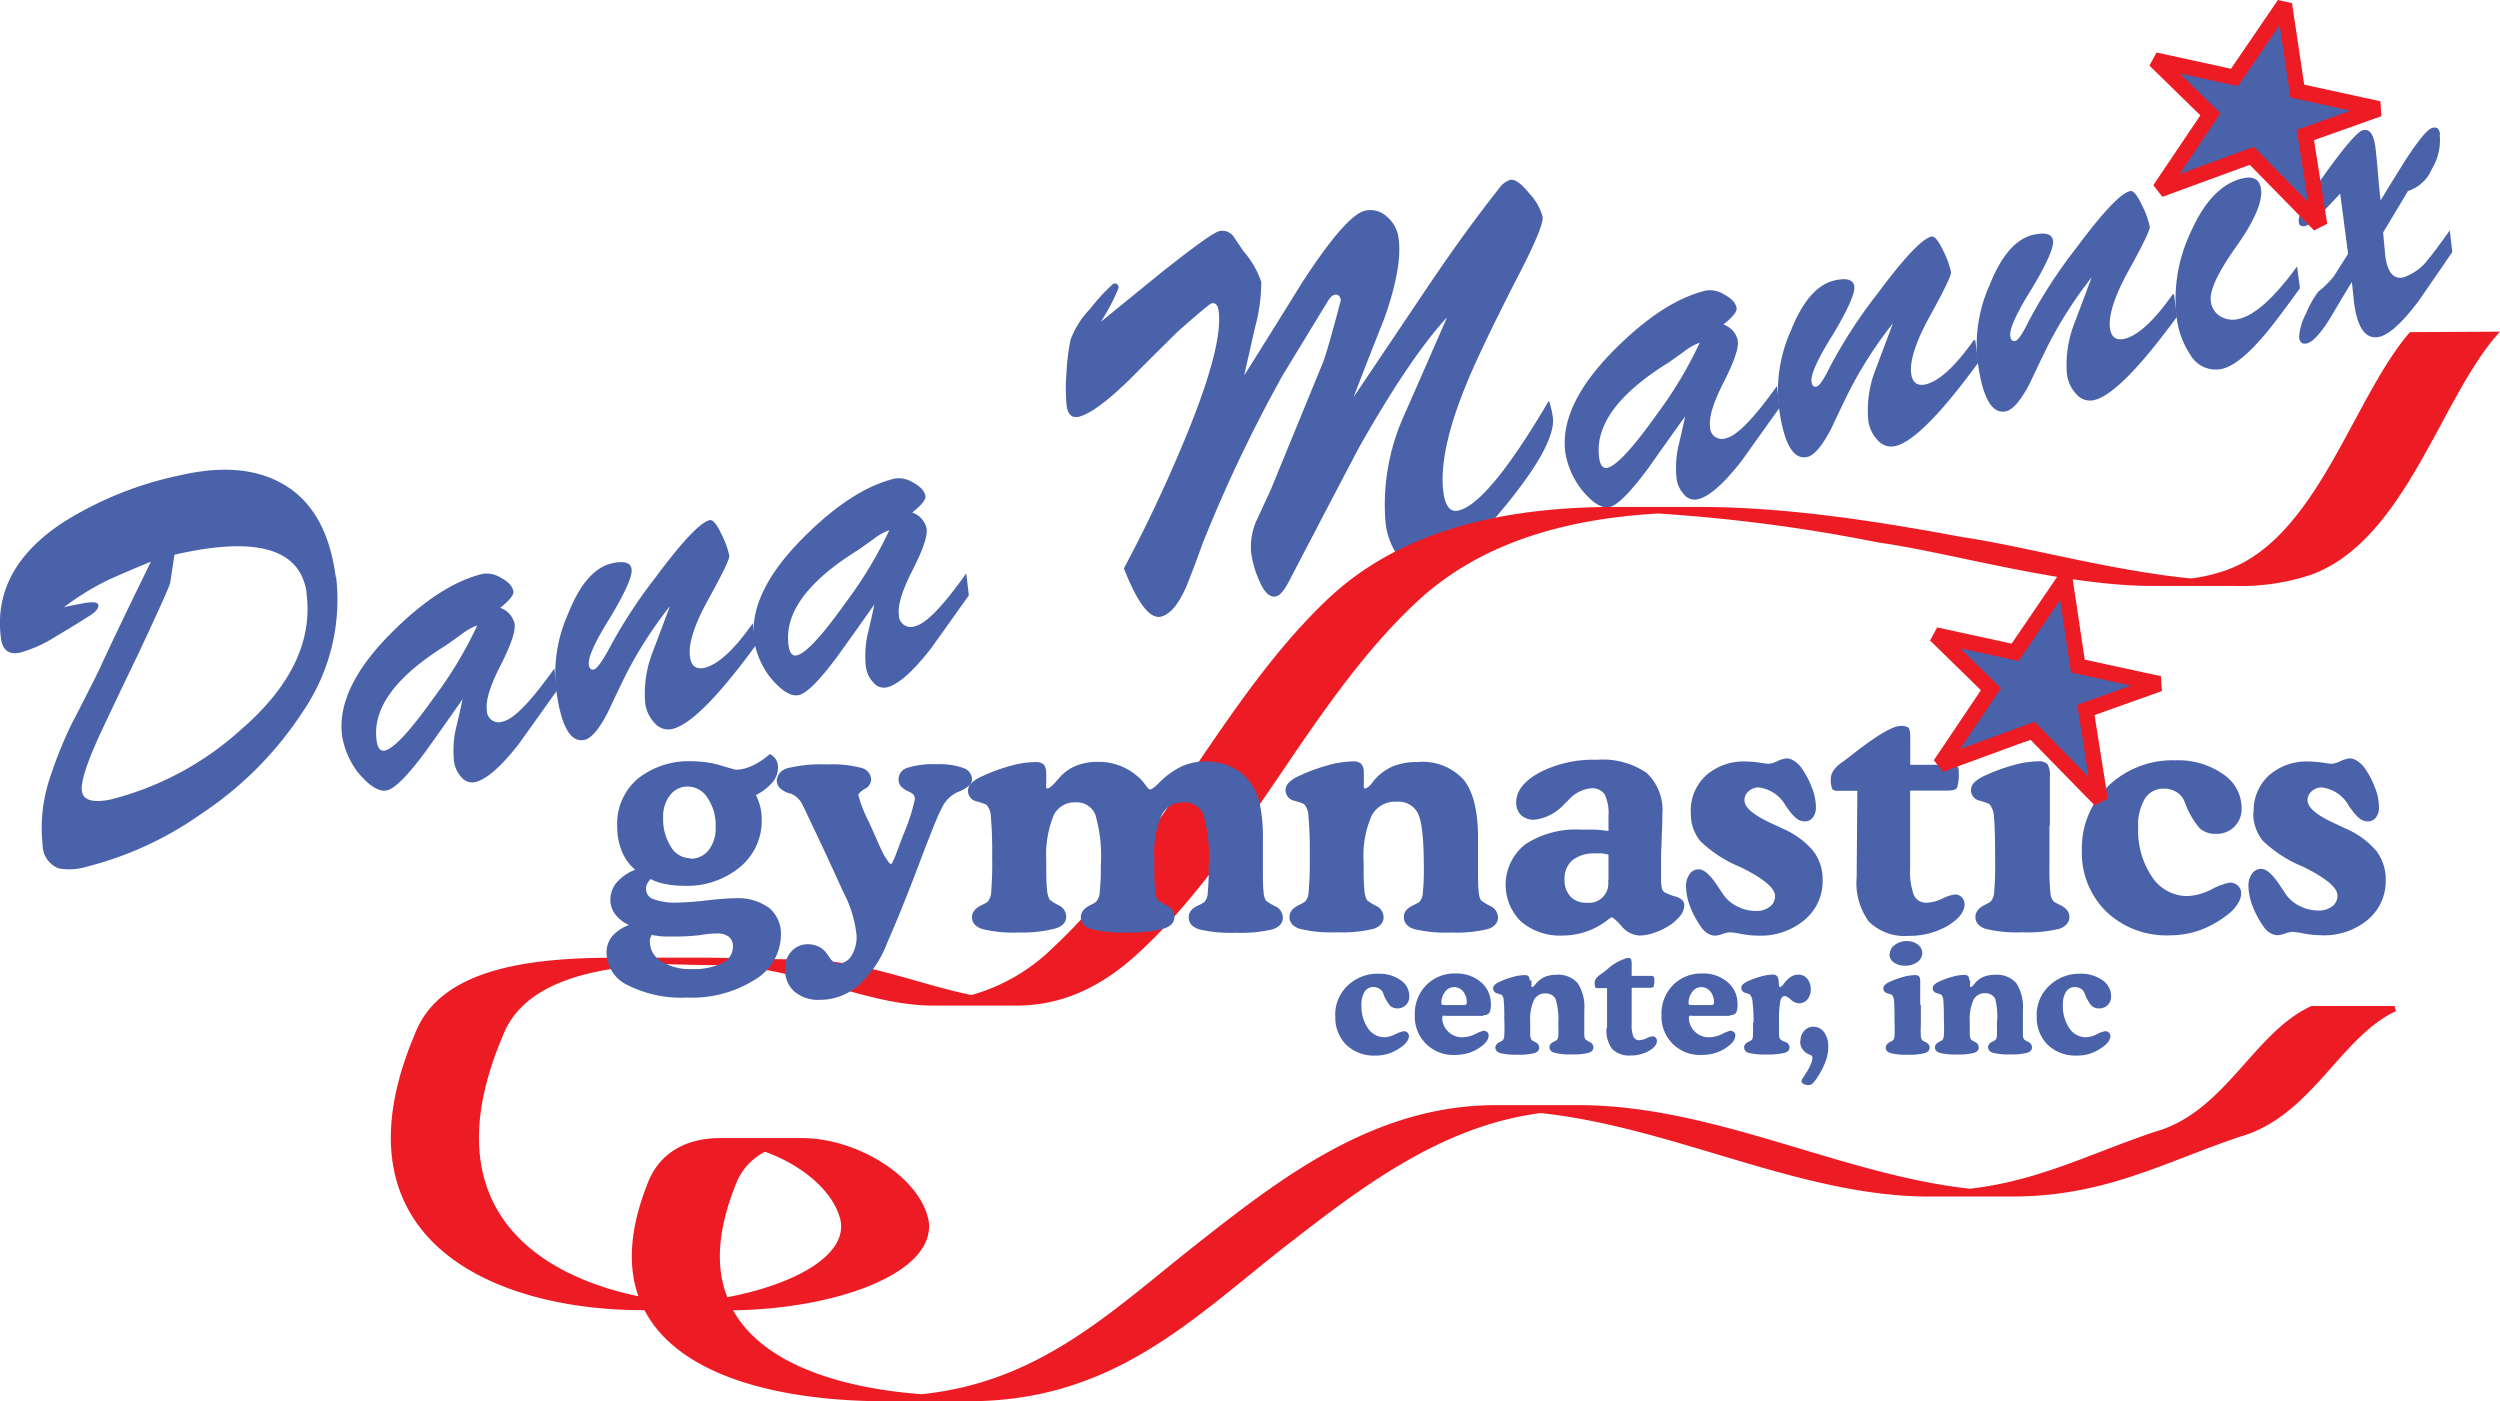<svg id="Layer_1" data-name="Layer 1" xmlns="http://www.w3.org/2000/svg" viewBox="0 0 230.56 129.25"><defs><style>.cls-1,.cls-2{fill:#4a62a9;}.cls-1,.cls-2,.cls-3{fill-rule:evenodd;}.cls-2,.cls-3{stroke:#ed1c24;stroke-miterlimit:2.61;}.cls-2{stroke-width:1.43px;}.cls-3{fill:#ed1c24;stroke-width:0.5px;}</style></defs><title>Artboard 1</title><path class="cls-1" d="M31,53.2a18.3,18.3,0,0,1-3.1,12.47,32.66,32.66,0,0,1-9.36,9.4A31.84,31.84,0,0,1,8,79.93a5.53,5.53,0,0,1-2.57.16,2.31,2.31,0,0,1-1.5-2.18,14.43,14.43,0,0,1,.51-5.65A38.84,38.84,0,0,1,6.59,66.8q1.29-2.48,2.54-5,1.54-3.37,4.79-10Q11,53,9.79,53.58A24.21,24.21,0,0,0,5.9,56q.86-.2,1.73-.35,1.38-.27,1.44.15t-.73.94q-1.57,1-3.18,1.95a12.24,12.24,0,0,1-3.28,1.49Q.31,60.53.09,58.88q-.83-6.32,5.6-10.62a32.65,32.65,0,0,1,10.94-4.43q5.57-1.29,9.23.68,4.26,2.27,5.1,8.68Zm-2.71,1.55q-.81-6.22-12.2-3.59l-.39,2.57q-.1.51-2.94,6.56Q11,63.93,9.28,67.59q-1.89,4.08-1.73,5.35t2.57.81a28.06,28.06,0,0,0,12-6.37q7-6,6.15-12.64Z"/><path class="cls-1" d="M51.13,61.69l.23,2-3.48,4.88q-2.49,3.2-4.06,3.56a1.26,1.26,0,0,1-1.27-.46,2.64,2.64,0,0,1-.68-1.47,9.48,9.48,0,0,1,.15-2.9q.34-1.39.64-2.82Q41,66.86,39.3,69.24q-2.51,3.4-3.61,3.65T33,71.22a7.6,7.6,0,0,1-1.45-3.35q-.57-4.38,4.54-9.5,4.54-4.55,8.5-5.46a2.51,2.51,0,0,1,1.65.4q1,.54,1.11,1.25.06.47-1.22,1.5a2,2,0,0,1,1.33,1.49q.14,1-1.3,3.82t-1.26,4.1a1.09,1.09,0,0,0,1.51,1.06q1.49-.34,4.67-4.82Zm-7.15-4a5.16,5.16,0,0,0-1.43.82l-1.41,1q-7,4.34-6.41,8.77.14,1.08.77.94,1.26-.29,4.6-5A37.31,37.31,0,0,0,44,57.72Z"/><path class="cls-1" d="M69.42,57.46l.27,2.07Q64.47,66.67,62,67.23a1.64,1.64,0,0,1-1.63-.55,3.25,3.25,0,0,1-.87-1.89,10.43,10.43,0,0,1,.66-4.57q.81-2.13,1.62-4.31a38.08,38.08,0,0,0-4.1,6.39q-.83,1.7-1.62,3.39Q54.87,68,53.92,68.23q-2,.45-2.65-4.82a13.47,13.47,0,0,1,1.13-6.82q1.61-4.06,4-4.63,1.73-.4,1.85.54t-1.95,4.41q-2.09,3.32-2,4.36.07.57.47.47T56.08,60a45.9,45.9,0,0,1,4.37-6.74q3.71-5,5-5.29.43-.1,1.08,1.28a8,8,0,0,1,.73,2q.06.42-1.92,4T63.64,60.6c.11.82.54,1.14,1.29,1q1.91-.44,4.48-4.1Z"/><path class="cls-1" d="M89.12,52.91l.23,2-3.48,4.88Q83.37,63,81.8,63.39a1.26,1.26,0,0,1-1.27-.46,2.64,2.64,0,0,1-.68-1.47,9.48,9.48,0,0,1,.15-2.9q.34-1.39.64-2.82Q79,58.07,77.29,60.45q-2.51,3.4-3.61,3.65T71,62.43a7.6,7.6,0,0,1-1.45-3.35q-.57-4.38,4.54-9.5,4.54-4.55,8.5-5.46a2.51,2.51,0,0,1,1.65.4q1,.54,1.11,1.25.06.47-1.22,1.5a2,2,0,0,1,1.33,1.49q.14,1-1.3,3.82t-1.26,4.1a1.09,1.09,0,0,0,1.51,1.06q1.49-.34,4.67-4.82Zm-7.15-4a5.16,5.16,0,0,0-1.43.82l-1.41,1q-7,4.34-6.41,8.77.14,1.08.77.94,1.26-.29,4.6-5A37.31,37.31,0,0,0,82,48.93Z"/><path class="cls-1" d="M142.27,20q.12.9-2.47,5.86-3.41,6.66-4.69,9.87-2.44,6.05-2,9.63.26,2,1.4,1.72,2.75-.64,8.34-10.13a9.49,9.49,0,0,1,.36,1.52q.31,2.4-4.23,8t-7.1,6.18a2.65,2.65,0,0,1-2.77-1.11,6.68,6.68,0,0,1-1.33-3.33,20,20,0,0,1,1.67-9.81q2-4.54,4-9.13-3.33,3.59-8,11.79-.75,1.39-6.6,12.6-.65,1.22-1.16,1.34-.86.2-1.57-1.48a9.27,9.27,0,0,1-.74-2.6,6,6,0,0,1,.54-3l1.26-2.72,4.84-11.8q.37-.91,1.64-5.72-.12-.6-.59-.49-.31.07-.64.63l-4.13,6.78a133.37,133.37,0,0,0-7.42,15.6q-.71,2-1.47,3.89-1.09,2.49-2.35,2.78-1.53.35-3.41-4.45,3.05-5.71,5.54-11.72,3.63-8.71,3.2-12-.11-.85-.66-.72-.16,0-3.06,2.55-2.26,2.22-4.51,4.49-3.08,3-4.65,3.41-1,.23-1.15-1.09a17.37,17.37,0,0,1,0-3,18.58,18.58,0,0,1,.37-3,8.11,8.11,0,0,1,1.79-2.84,17.93,17.93,0,0,1,2.16-2.34q.43-.1.49.37a18.58,18.58,0,0,1-1.65,3.15l5.59-4.55q4.58-3.63,5.32-3.81a1.28,1.28,0,0,1,1.32.47l.9,1.34A8.52,8.52,0,0,1,116.32,26a16,16,0,0,1-.58,4.21l-1,4.42q2.68-4.26,5.31-8.51,4.07-6.28,5.84-6.69a2.2,2.2,0,0,1,2,.54,3.1,3.1,0,0,1,1.1,2.05q.35,2.64-1.34,7.4-1.43,3.58-2.82,7.21l7.07-10.52q3.22-4.77,6.37-8.76a2,2,0,0,1,1-.76q.63-.15,1.78,1.26A5.15,5.15,0,0,1,142.27,20Z"/><path class="cls-1" d="M163.88,35.61l.23,2-3.48,4.88q-2.49,3.2-4.06,3.56a1.26,1.26,0,0,1-1.27-.46,2.64,2.64,0,0,1-.68-1.47,9.48,9.48,0,0,1,.15-2.9q.34-1.39.64-2.82-1.68,2.33-3.35,4.71-2.51,3.4-3.61,3.65t-2.64-1.67a7.6,7.6,0,0,1-1.45-3.35q-.57-4.38,4.54-9.5,4.54-4.55,8.5-5.46a2.51,2.51,0,0,1,1.65.4q1,.54,1.11,1.25.06.47-1.22,1.5a2,2,0,0,1,1.33,1.49q.14,1-1.3,3.82t-1.26,4.1a1.09,1.09,0,0,0,1.51,1.06q1.49-.35,4.67-4.82Zm-7.15-4a5.16,5.16,0,0,0-1.43.82l-1.41,1q-7,4.34-6.41,8.77.14,1.08.77.94,1.26-.29,4.6-5a37.31,37.31,0,0,0,3.88-6.48Z"/><path class="cls-1" d="M182.17,31.38l.27,2.07q-5.21,7.13-7.65,7.69a1.64,1.64,0,0,1-1.63-.55,3.25,3.25,0,0,1-.87-1.89,10.43,10.43,0,0,1,.66-4.57q.81-2.13,1.62-4.31a38.08,38.08,0,0,0-4.1,6.39q-.83,1.7-1.62,3.39-1.23,2.32-2.17,2.54-2,.45-2.65-4.82a13.47,13.47,0,0,1,1.13-6.82q1.61-4.06,4-4.63,1.73-.4,1.85.54t-1.95,4.41q-2.09,3.32-2,4.36.07.57.47.47t1.22-1.79a45.89,45.89,0,0,1,4.37-6.74q3.71-5,5-5.3.43-.1,1.08,1.28a8,8,0,0,1,.73,2q.06.42-1.92,4t-1.75,5.36c.11.82.54,1.14,1.29,1q1.91-.44,4.48-4.1Z"/><path class="cls-1" d="M200.5,27.14l.27,2.07q-5.21,7.13-7.65,7.69a1.64,1.64,0,0,1-1.63-.55,3.25,3.25,0,0,1-.87-1.89,10.43,10.43,0,0,1,.66-4.57q.81-2.13,1.62-4.31A38.08,38.08,0,0,0,188.8,32q-.83,1.7-1.62,3.39-1.23,2.32-2.17,2.54-2,.45-2.65-4.82a13.47,13.47,0,0,1,1.13-6.82q1.61-4.06,4-4.63,1.73-.4,1.85.54t-1.95,4.41q-2.09,3.32-2,4.36.07.57.47.47t1.22-1.79a45.9,45.9,0,0,1,4.37-6.74q3.71-5,5-5.29.43-.1,1.08,1.28a8,8,0,0,1,.73,2q.06.42-1.92,4t-1.75,5.36c.11.82.54,1.14,1.29,1q1.91-.44,4.48-4.1Z"/><path class="cls-1" d="M211.23,10.28a5.24,5.24,0,0,1-.56,3,3,3,0,0,1-1.92,1.83,1.33,1.33,0,0,1-1.26-.34,2.14,2.14,0,0,1-.66-1.35,3.89,3.89,0,0,1,.75-2.77A3.63,3.63,0,0,1,209.69,9q1.33-.31,1.54,1.29Zm.61,14.23.27,2.07q-2.36,3.27-3.31,4.36-2.31,2.72-3.88,3.08A2.7,2.7,0,0,1,202,32.72a8,8,0,0,1-1.28-3.59,14.37,14.37,0,0,1,1.3-7.68q1.9-4.32,4.8-5,1.53-.35,1.7,1,.23,1.74-2.3,5.31t-2.33,5a1.84,1.84,0,0,0,1,1.48,2.22,2.22,0,0,0,1.59.17q2.23-.52,5.4-4.89Z"/><path class="cls-1" d="M225,12.44a5.12,5.12,0,0,1-.74,3.18,3.59,3.59,0,0,1-2.19,2l-2.29,3.83q.19,2,.2,2.14.3,2.26,1.63,2A4.71,4.71,0,0,0,224,23.83q.39-.43,1.93-2.58l.23,2-3.1,4.5c-1.5,2-2.71,3.1-3.62,3.31q-1.87.43-2.34-3.15L216.9,26q-1,1.63-1.92,3.21-1.4,2.27-2.23,2.46-.63.15-.72-.56a5.29,5.29,0,0,1,.64-2.19,9.41,9.41,0,0,1,1.11-2,9.45,9.45,0,0,0,1.43-1.4l1.34-2.11-.73-5.56q-2.65,2.9-3.24,3T212,20.4q-.11-.85,2.56-4.55T217.93,12q.9-.21,1.14,1.58.1.8.24,2.45t.24,2.45q1.13-1.86,2.27-3.68,1.82-2.8,2.48-3t.73.61Z"/><polygon class="cls-2" points="210.67 0.4 206.07 7.14 198.73 5.54 203.85 10.54 199.18 17.48 207.67 14.37 213.92 20.75 212.61 12.45 219.38 10.04 211.87 8.4 210.67 0.4 210.67 0.4 210.67 0.4"/><path class="cls-1" d="M123.14,93.67a3.68,3.68,0,0,1,1.14-2.77,4,4,0,0,1,2.88-1.1,3.35,3.35,0,0,1,2,.59,1.75,1.75,0,0,1,.81,1.46A1.07,1.07,0,0,1,128.89,93a1,1,0,0,1-.69-.25,3.54,3.54,0,0,1-.63-1.13.86.86,0,0,0-.35-.43,1,1,0,0,0-.55-.16.94.94,0,0,0-.82.43,2.21,2.21,0,0,0-.29,1.24,3.54,3.54,0,0,0,.6,2.13,1.82,1.82,0,0,0,1.53.83,2.54,2.54,0,0,0,1-.28,2.63,2.63,0,0,1,.76-.28.5.5,0,0,1,.35.13.44.44,0,0,1,.14.33.84.84,0,0,1-.15.44,1.76,1.76,0,0,1-.4.44,4.55,4.55,0,0,1-1.21.69,3.89,3.89,0,0,1-1.32.22,3.72,3.72,0,0,1-2.71-1,3.53,3.53,0,0,1-1-2.65Z"/><path class="cls-1" d="M136.81,93.69h-3.44a.58.58,0,0,0-.3,0,.22.22,0,0,0-.06.18,1.72,1.72,0,0,0,.54,1.26,1.78,1.78,0,0,0,1.31.53,2.8,2.8,0,0,0,1.21-.3,3.56,3.56,0,0,1,.74-.3.5.5,0,0,1,.34.12.37.37,0,0,1,.14.28,1,1,0,0,1-.14.5,2,2,0,0,1-.48.5,3.66,3.66,0,0,1-1.14.62,4.23,4.23,0,0,1-1.35.21,3.53,3.53,0,0,1-3.7-3.7,3.73,3.73,0,0,1,1.06-2.74,3.63,3.63,0,0,1,2.7-1.07,3.41,3.41,0,0,1,2.34.8,2.58,2.58,0,0,1,.91,2,1.66,1.66,0,0,1-.14.84.62.62,0,0,1-.53.19Zm-3.57-1H135a.32.32,0,0,0,.21-.05.27.27,0,0,0,.06-.2,1.56,1.56,0,0,0-.33-1,1.07,1.07,0,0,0-.86-.4,1,1,0,0,0-.81.43,1.66,1.66,0,0,0-.34,1.05.18.18,0,0,0,.06.15.45.45,0,0,0,.21,0Z"/><path class="cls-1" d="M141.24,90.4v.43a.41.41,0,0,0,0,.15s0,.05.06.05.16-.07.26-.2l.14-.17a2.21,2.21,0,0,1,.8-.58,2.71,2.71,0,0,1,1-.18,2.38,2.38,0,0,1,2,.77,4.07,4.07,0,0,1,.61,2.51v1.19c0,.53,0,.89,0,1.09a.84.84,0,0,0,.1.39,2.23,2.23,0,0,0,.39.24.56.56,0,0,1,.35.49c0,.24-.14.41-.43.51a5.69,5.69,0,0,1-1.58.15,5.78,5.78,0,0,1-1.6-.15c-.29-.1-.44-.27-.44-.51s.14-.39.44-.53l.23-.13a.62.62,0,0,0,.14-.38,9.85,9.85,0,0,0,0-1.14,6.3,6.3,0,0,0-.25-2.28,1,1,0,0,0-.93-.5,1.13,1.13,0,0,0-1.07.62,4.35,4.35,0,0,0-.34,2c0,.53,0,.92,0,1.17a1.06,1.06,0,0,0,.11.47,1.74,1.74,0,0,0,.38.24.56.56,0,0,1,.34.49c0,.24-.14.41-.43.51a5.69,5.69,0,0,1-1.58.15,5.78,5.78,0,0,1-1.59-.15q-.44-.15-.44-.51c0-.21.14-.39.44-.53l.23-.13a.68.68,0,0,0,.15-.42,15.47,15.47,0,0,0,0-1.55,17.2,17.2,0,0,0-.05-1.72.8.8,0,0,0-.19-.51l-.41-.14a.46.46,0,0,1-.38-.46.45.45,0,0,1,.14-.31,1.38,1.38,0,0,1,.42-.28,7.66,7.66,0,0,1,1.26-.46,4.21,4.21,0,0,1,1.07-.17.52.52,0,0,1,.38.11.59.59,0,0,1,.1.4Z"/><path class="cls-1" d="M148.21,94.8l0-3.67h-.84a.29.29,0,0,1-.24-.07,1,1,0,0,1-.06-.47c0-.22.17-.46.5-.7l.16-.11.47-.36a4.65,4.65,0,0,1,1.87-1.07.54.54,0,0,1,.34.07s.07.19.07.43V90h1.74a.45.45,0,0,1,.28.06.34.34,0,0,1,.07.25,1.9,1.9,0,0,1-.07.67c0,.08-.18.12-.39.12h-1.63v3.31a3,3,0,0,0,.16,1.2.58.58,0,0,0,.56.32,1.72,1.72,0,0,0,.66-.18,1.69,1.69,0,0,1,.55-.18.39.39,0,0,1,.28.12.41.41,0,0,1,.12.3c0,.33-.24.64-.73.92a3.29,3.29,0,0,1-1.69.43,2.19,2.19,0,0,1-1.7-.59,2.81,2.81,0,0,1-.53-1.91V94.8Z"/><path class="cls-1" d="M159.56,93.69h-3.44a.58.58,0,0,0-.3,0,.22.22,0,0,0-.06.18,1.72,1.72,0,0,0,.54,1.26,1.78,1.78,0,0,0,1.31.53,2.8,2.8,0,0,0,1.21-.3,3.56,3.56,0,0,1,.74-.3.5.5,0,0,1,.34.12.37.37,0,0,1,.14.28,1,1,0,0,1-.14.5,2,2,0,0,1-.48.5,3.66,3.66,0,0,1-1.14.62,4.23,4.23,0,0,1-1.35.21,3.53,3.53,0,0,1-3.7-3.7,3.73,3.73,0,0,1,1.06-2.74,3.63,3.63,0,0,1,2.7-1.07,3.41,3.41,0,0,1,2.34.8,2.58,2.58,0,0,1,.91,2,1.66,1.66,0,0,1-.14.84.62.62,0,0,1-.53.19Zm-3.57-1h1.81a.32.32,0,0,0,.21-.05.27.27,0,0,0,.06-.2,1.56,1.56,0,0,0-.33-1,1.07,1.07,0,0,0-.86-.4,1,1,0,0,0-.81.43,1.66,1.66,0,0,0-.34,1.05.18.18,0,0,0,.06.15.45.45,0,0,0,.21,0Z"/><path class="cls-1" d="M161.72,94.3a14.35,14.35,0,0,0-.09-1.84,1.31,1.31,0,0,0-.25-.76l-.41-.14a.46.46,0,0,1-.38-.46.45.45,0,0,1,.14-.31,1.38,1.38,0,0,1,.42-.28,8.13,8.13,0,0,1,1.27-.46,4.25,4.25,0,0,1,1.07-.17.56.56,0,0,1,.34.09.44.44,0,0,1,.16.28,2.79,2.79,0,0,1,.07.49q0,.29.11.29t.3-.25l.09-.12a2.46,2.46,0,0,1,.63-.59,1.25,1.25,0,0,1,.65-.18,1,1,0,0,1,.83.37,1.46,1.46,0,0,1,.32,1,1.37,1.37,0,0,1-.3.91,1,1,0,0,1-.76.36,1.18,1.18,0,0,1-.77-.34,1.18,1.18,0,0,0-.55-.33c-.2,0-.34.15-.42.45a9.62,9.62,0,0,0-.12,1.91q0,1,0,1.25a.74.74,0,0,0,.12.39,2,2,0,0,0,.45.23.55.55,0,0,1,.4.5c0,.24-.15.41-.46.51a6.51,6.51,0,0,1-1.7.15,5.75,5.75,0,0,1-1.6-.15.53.53,0,0,1-.43-.51c0-.22.14-.39.44-.53a1.34,1.34,0,0,0,.23-.13.51.51,0,0,0,.14-.35,11,11,0,0,0,0-1.25Z"/><path class="cls-1" d="M166.05,96a1.33,1.33,0,0,1,.34-.93,1.09,1.09,0,0,1,.84-.38,1.21,1.21,0,0,1,1,.51,2.25,2.25,0,0,1,.38,1.38,3.76,3.76,0,0,1-.22,1.22,6.56,6.56,0,0,1-.65,1.34,4.15,4.15,0,0,1-.56.77.56.56,0,0,1-.38.16.94.94,0,0,1-.48-.11.32.32,0,0,1-.18-.28,1.22,1.22,0,0,1,.22-.4l.26-.4a5.32,5.32,0,0,0,.4-.78,1.58,1.58,0,0,0,.13-.55q0-.19-.25-.28l-.18-.08a1.49,1.49,0,0,1-.54-.5,1.35,1.35,0,0,1-.16-.69Z"/><path class="cls-1" d="M174.28,88a1.05,1.05,0,0,1,.46-.85,1.81,1.81,0,0,1,1.13-.36,1.62,1.62,0,0,1,1,.32,1,1,0,0,1,.41.79,1,1,0,0,1-.45.82,1.8,1.8,0,0,1-1.12.34,1.72,1.72,0,0,1-1.05-.3.91.91,0,0,1-.41-.76Zm2.87,4.68v1.75a9.67,9.67,0,0,0,0,1.14.61.61,0,0,0,.14.38l.24.13c.29.14.43.31.43.53s-.14.41-.44.51a5.78,5.78,0,0,1-1.6.15,5.66,5.66,0,0,1-1.58-.15q-.43-.15-.43-.51c0-.21.14-.39.43-.53l.23-.13a.69.69,0,0,0,.15-.43,12.82,12.82,0,0,0,0-1.31q0-1.54-.05-1.95a.83.83,0,0,0-.2-.52l-.4-.14a.45.45,0,0,1-.38-.45.45.45,0,0,1,.14-.31,1.38,1.38,0,0,1,.42-.28,7.93,7.93,0,0,1,1.26-.46,4.2,4.2,0,0,1,1.07-.17.51.51,0,0,1,.41.12,1,1,0,0,1,.1.55s0,.14,0,.3q0,.94,0,1.78Z"/><path class="cls-1" d="M181.69,90.4v.43a.41.41,0,0,0,0,.15s0,.05.06.05.16-.07.26-.2l.14-.17a2.21,2.21,0,0,1,.8-.58,2.71,2.71,0,0,1,1-.18,2.38,2.38,0,0,1,2,.77,4.07,4.07,0,0,1,.61,2.51v1.19c0,.53,0,.89,0,1.09a.84.84,0,0,0,.1.39,2.23,2.23,0,0,0,.39.24.56.56,0,0,1,.35.49c0,.24-.14.41-.43.51a5.69,5.69,0,0,1-1.58.15,5.78,5.78,0,0,1-1.6-.15c-.29-.1-.44-.27-.44-.51s.14-.39.44-.53l.23-.13a.62.62,0,0,0,.14-.38,9.84,9.84,0,0,0,0-1.14A6.3,6.3,0,0,0,184,92.1a1,1,0,0,0-.93-.5,1.13,1.13,0,0,0-1.07.62,4.35,4.35,0,0,0-.34,2c0,.53,0,.92,0,1.17a1.06,1.06,0,0,0,.11.47,1.74,1.74,0,0,0,.38.24.56.56,0,0,1,.34.49c0,.24-.14.41-.43.51a5.69,5.69,0,0,1-1.58.15,5.78,5.78,0,0,1-1.59-.15q-.44-.15-.44-.51c0-.21.14-.39.44-.53l.23-.13a.68.68,0,0,0,.15-.42,15.47,15.47,0,0,0,0-1.55,17.2,17.2,0,0,0-.05-1.72.8.8,0,0,0-.19-.51l-.41-.14a.46.46,0,0,1-.38-.46.45.45,0,0,1,.14-.31,1.38,1.38,0,0,1,.42-.28,7.66,7.66,0,0,1,1.26-.46,4.21,4.21,0,0,1,1.07-.17.52.52,0,0,1,.38.11.59.59,0,0,1,.1.4Z"/><path class="cls-1" d="M187.83,93.67A3.68,3.68,0,0,1,189,90.9a4,4,0,0,1,2.88-1.1,3.35,3.35,0,0,1,2,.59,1.75,1.75,0,0,1,.81,1.46A1.07,1.07,0,0,1,193.58,93a1,1,0,0,1-.69-.25,3.54,3.54,0,0,1-.63-1.13.86.86,0,0,0-.35-.43,1,1,0,0,0-.55-.16.94.94,0,0,0-.82.43,2.21,2.21,0,0,0-.29,1.24,3.54,3.54,0,0,0,.6,2.13,1.82,1.82,0,0,0,1.53.83,2.54,2.54,0,0,0,1-.28,2.63,2.63,0,0,1,.76-.28.5.5,0,0,1,.35.13.44.44,0,0,1,.14.33.84.84,0,0,1-.15.44,1.76,1.76,0,0,1-.4.44,4.55,4.55,0,0,1-1.21.69,3.89,3.89,0,0,1-1.32.22,3.72,3.72,0,0,1-2.71-1,3.53,3.53,0,0,1-1-2.65Z"/><path class="cls-3" d="M230,30.84c-5.24,6.1-8.51,18.9-17,21.95a20.37,20.37,0,0,1-6.8,1h-7.63c-8.33,0-18.73-3.1-25.27-4a153.17,153.17,0,0,0-20.37-2.68c-8.5.47-16.48,2.67-22.39,8.17C120.73,64.37,114.84,78.4,105,87.54c-4,3.75-7.71,4.95-11.32,4.95H86.08c-6.38,0-12.57-3.73-20.09-3.73-1.43,0-3.06-.05-4.8-.1-6.67.29-13.1,1.69-15.06,6.8-6.46,15.2,2.27,22.3,13.14,24.42-1.15-2.82-1.06-6.43.83-11,1.17-2.62,3.59-3.67,6.29-3.67H74c4.84,0,10.54,3.41,11.38,7.33.82,4.58-8.29,8-18.18,8.06,2.7,5.37,10.14,7.65,17.77,8.23,11.06-1.11,17.73-7.74,25.5-13.86s16.36-12.8,27.48-12.8h7.63c12.4,0,24.27,6.45,36.09,7.71,6.41-.73,11.08-3.22,17.15-5.27,6.54-1.83,9.16-9.15,14.4-11.58h7.63c-5.24,2.44-7.85,9.76-14.4,11.58-7.2,2.44-12.43,5.49-20.94,5.49h-7.63c-11.77,0-23.55-6.41-35.8-7.7-9.44,1.21-17,7.14-24,12.58-8.51,6.71-15.71,14-28.79,14H81.69c-9,0-18.89-2-22.1-8.4h-.3c-13.71,0-28.73-6.45-20.79-25.14,2.29-6,10.67-6.87,18.41-6.87h7.63c3.32,0,6.52.16,9.07.16,5.93,0,11,2.31,16,3.29a17.66,17.66,0,0,0,7.74-4.51c9.82-9.15,15.71-23.17,25.52-32.31C129.68,48.93,139.15,47,149,47h7.63c8.28,0,16.84,1.39,24.3,2.78,5.49.79,13.72,3.1,21.15,3.82a16.14,16.14,0,0,0,3.29-.77c8.51-3,11.78-15.85,17-21.95ZM66.91,119.92c6.6-1.22,11.47-4,10.86-7.38-.61-2.82-3.73-5.38-7.24-6.59a5.82,5.82,0,0,0-2.8,2.93c-1.9,4.6-2,8.22-.82,11Z"/><path class="cls-1" d="M60.12,86.19a2.93,2.93,0,0,0-.18.43.89.89,0,0,0,0,.26A2.08,2.08,0,0,0,61,88.66a4.87,4.87,0,0,0,2.76.71,6.08,6.08,0,0,0,2.83-.54,1.67,1.67,0,0,0,1-1.51,1.13,1.13,0,0,0-.37-.93,1.77,1.77,0,0,0-1.13-.3c-.16,0-.64,0-1.45.14a19.08,19.08,0,0,1-2.21.14c-.35,0-.72,0-1.1,0s-.77-.08-1.17-.13Zm3.5-7a2.08,2.08,0,0,0,1.72-.77A3.29,3.29,0,0,0,66,76.24a4.46,4.46,0,0,0-.74-2.64,2.16,2.16,0,0,0-1.81-1.06,2,2,0,0,0-1.65.79,3.15,3.15,0,0,0-.64,2.06,4.71,4.71,0,0,0,.71,2.7,2.1,2.1,0,0,0,1.78,1.06ZM58,85.31a3.27,3.27,0,0,1-1.27-1A2.19,2.19,0,0,1,56.29,83a2.49,2.49,0,0,1,.58-1.61,4.27,4.27,0,0,1,1.71-1.18,4.37,4.37,0,0,1-1.23-1.7,6,6,0,0,1-.43-2.32,5.46,5.46,0,0,1,1.88-4.36,7.56,7.56,0,0,1,5.1-1.62,9.13,9.13,0,0,1,2.59.39c.88.26,1.35.39,1.39.39a3.72,3.72,0,0,0,1.51-.38A6.77,6.77,0,0,0,71,69.54a1.33,1.33,0,0,1,.75,1.26,2.09,2.09,0,0,1-.5,1.34,4.9,4.9,0,0,1-1.54,1.18,4.85,4.85,0,0,1,.4,1.08,4.77,4.77,0,0,1,.14,1.18,5.52,5.52,0,0,1-2,4.38,7.63,7.63,0,0,1-5.17,1.73,8.22,8.22,0,0,1-1.7-.16A4.89,4.89,0,0,1,60,81.07a1.8,1.8,0,0,0-.31.43.92.92,0,0,0-.11.43,1,1,0,0,0,.7,1,5.73,5.73,0,0,0,2.18.31,25.58,25.58,0,0,0,2.68-.2q1.77-.2,2.64-.2a4.9,4.9,0,0,1,3.15.89,3.1,3.1,0,0,1,1.09,2.54,4.88,4.88,0,0,1-2.47,4.12A10.87,10.87,0,0,1,63.36,92a11,11,0,0,1-5.42-1.12,3.35,3.35,0,0,1-2-3,2.36,2.36,0,0,1,.49-1.5A3.75,3.75,0,0,1,58,85.31Z"/><path class="cls-1" d="M79.15,73.3a12.38,12.38,0,0,0,1,2.54l.25.56c.62,1.4,1,2.29,1.26,2.68s.38.59.49.59.11-.07.19-.21a5.77,5.77,0,0,0,.29-.68L83.3,77a17.81,17.81,0,0,0,1.07-3.27.73.73,0,0,0-.09-.4A1.15,1.15,0,0,0,83.8,73a2,2,0,0,1-.73-.5,1,1,0,0,1-.2-.63,1.11,1.11,0,0,1,.82-1.06,7.79,7.79,0,0,1,2.69-.33,6.58,6.58,0,0,1,2.47.35,1.12,1.12,0,0,1,.79,1,.84.84,0,0,1-.23.6,3.72,3.72,0,0,1-1.07.61,3,3,0,0,0-1.48,1.47c-.06.13-.11.23-.15.3q-.44.88-2,5t-2.86,7.07a10.2,10.2,0,0,1-2.68,4,5.42,5.42,0,0,1-3.6,1.33,3.36,3.36,0,0,1-2.3-.76,2.59,2.59,0,0,1-.86-2A2.22,2.22,0,0,1,73,87.73a2,2,0,0,1,1.49-.65,2.42,2.42,0,0,1,1,.22,1.9,1.9,0,0,1,.74.62l.22.31c.27.42.55.63.84.63a1.4,1.4,0,0,0,1.22-.7A3.3,3.3,0,0,0,79,86.31a10.73,10.73,0,0,0-1.21-4l-.1-.22q-1.46-3.21-2.31-5t-1.16-2.44l-.15-.3a2.14,2.14,0,0,0-1.14-1.17l-.12,0c-.78-.28-1.17-.67-1.17-1.16s.34-1,1-1.18a13.15,13.15,0,0,1,3.64-.34,10.57,10.57,0,0,1,3.16.32,1.14,1.14,0,0,1,.9,1.1,1,1,0,0,1-.6.84q-.6.38-.6.63Z"/><path class="cls-1" d="M96.49,71.37v.92a.84.84,0,0,0,0,.32c0,.08.07.11.13.11s.38-.18.68-.54l.53-.6a4.17,4.17,0,0,1,1.51-1,5.42,5.42,0,0,1,1.93-.32,5.49,5.49,0,0,1,1.92.32,5.78,5.78,0,0,1,1.7,1,3.81,3.81,0,0,1,.7.75c.23.32.39.48.48.48s.35-.15.63-.43l.28-.27a7.43,7.43,0,0,1,2-1.43,5.33,5.33,0,0,1,2.2-.46,5.66,5.66,0,0,1,2.24.45A4.33,4.33,0,0,1,115.17,72a5,5,0,0,1,1,2.05,15.64,15.64,0,0,1,.3,3.44v2.3c0,1.16,0,2,.06,2.39a2,2,0,0,0,.21.87,4.79,4.79,0,0,0,.83.51,1.19,1.19,0,0,1,.74,1.05c0,.52-.31.88-.93,1.09a12.19,12.19,0,0,1-3.39.32,12.38,12.38,0,0,1-3.42-.32c-.63-.21-.94-.58-.94-1.1s.31-.84.94-1.13a3.28,3.28,0,0,0,.5-.28,1.34,1.34,0,0,0,.31-.82,22.2,22.2,0,0,0,.09-2.52,13.7,13.7,0,0,0-.5-4.73A1.83,1.83,0,0,0,109.1,74a2.12,2.12,0,0,0-2,1.25,8.61,8.61,0,0,0-.65,3.82c0,1.29,0,2.22.06,2.79a2.9,2.9,0,0,0,.23,1.12,4.59,4.59,0,0,0,.83.51,1.19,1.19,0,0,1,.74,1.05c0,.52-.32.88-.95,1.09A12.37,12.37,0,0,1,104,86a12.19,12.19,0,0,1-3.39-.32q-.93-.32-.93-1.1c0-.46.31-.84.92-1.13a3.16,3.16,0,0,0,.49-.28,1.51,1.51,0,0,0,.33-.9,20.48,20.48,0,0,0,.1-2.45,13.64,13.64,0,0,0-.51-4.71A1.85,1.85,0,0,0,99.13,74a2.1,2.1,0,0,0-2,1.3,9.79,9.79,0,0,0-.64,4.08c0,1.19,0,2,.07,2.57a2.31,2.31,0,0,0,.23,1,3.73,3.73,0,0,0,.81.52,1.19,1.19,0,0,1,.73,1.05c0,.52-.31.88-.93,1.09A12.19,12.19,0,0,1,94,86a12.37,12.37,0,0,1-3.41-.32q-.95-.32-.95-1.1c0-.46.31-.84.94-1.13a3.28,3.28,0,0,0,.5-.28,1.46,1.46,0,0,0,.33-.9A33.09,33.09,0,0,0,91.5,79a36.78,36.78,0,0,0-.12-3.69,1.71,1.71,0,0,0-.41-1.1,7.89,7.89,0,0,0-.88-.3,1,1,0,0,1-.82-1,1,1,0,0,1,.3-.67,3,3,0,0,1,.9-.6,16.36,16.36,0,0,1,2.69-1,9,9,0,0,1,2.29-.36,1.12,1.12,0,0,1,.81.23,1.27,1.27,0,0,1,.22.86Z"/><path class="cls-1" d="M125.78,71.37v.92a.88.88,0,0,0,0,.32c0,.08.07.11.13.11s.35-.14.56-.43l.29-.37a4.73,4.73,0,0,1,1.71-1.25,5.81,5.81,0,0,1,2.25-.39A5.11,5.11,0,0,1,135,71.93q1.31,1.64,1.31,5.38v2.55c0,1.14,0,1.91.06,2.34a1.79,1.79,0,0,0,.21.83,4.79,4.79,0,0,0,.83.51,1.19,1.19,0,0,1,.74,1.05c0,.52-.31.88-.93,1.09a12.19,12.19,0,0,1-3.39.32,12.38,12.38,0,0,1-3.42-.32c-.63-.21-.94-.58-.94-1.1s.31-.84.94-1.13a3.28,3.28,0,0,0,.5-.28,1.34,1.34,0,0,0,.31-.82,21.14,21.14,0,0,0,.09-2.45q0-3.8-.54-4.88a2,2,0,0,0-2-1.08,2.42,2.42,0,0,0-2.29,1.32,9.31,9.31,0,0,0-.72,4.24c0,1.14,0,2,.07,2.5a2.26,2.26,0,0,0,.23,1,3.73,3.73,0,0,0,.81.52,1.19,1.19,0,0,1,.73,1.05c0,.52-.31.88-.93,1.09a12.19,12.19,0,0,1-3.39.32,12.37,12.37,0,0,1-3.41-.32q-.95-.32-.95-1.1c0-.46.31-.84.94-1.13a3.28,3.28,0,0,0,.5-.28,1.46,1.46,0,0,0,.33-.9,33.09,33.09,0,0,0,.1-3.31,36.78,36.78,0,0,0-.12-3.69,1.71,1.71,0,0,0-.41-1.1,7.88,7.88,0,0,0-.88-.3,1,1,0,0,1-.82-1,1,1,0,0,1,.3-.67,3,3,0,0,1,.9-.6,16.36,16.36,0,0,1,2.69-1,9,9,0,0,1,2.29-.36,1.12,1.12,0,0,1,.81.23,1.27,1.27,0,0,1,.22.86Z"/><path class="cls-1" d="M148.34,76.65V75.25a3.92,3.92,0,0,0-.36-2,1.39,1.39,0,0,0-1.26-.55,3.2,3.2,0,0,0-2.1,1.12l-.16.15-.16.15a4.41,4.41,0,0,1-2.79,1.48,1.71,1.71,0,0,1-1.23-.43,1.55,1.55,0,0,1-.45-1.17q0-1.57,2.14-2.75a10.83,10.83,0,0,1,5.28-1.18,7.15,7.15,0,0,1,4.61,1.21,4.71,4.71,0,0,1,1.45,3.83q0,.8-.06,2c0,.81-.06,1.36-.06,1.66v2.18a4.28,4.28,0,0,0,.07.94.65.65,0,0,0,.27.41,4.68,4.68,0,0,0,1,.38c.54.17.8.44.8.8a1.6,1.6,0,0,1-.39,1,4.23,4.23,0,0,1-1.19,1,6.3,6.3,0,0,1-1.33.59,4.24,4.24,0,0,1-1.22.21,2.31,2.31,0,0,1-1.63-.84,5.09,5.09,0,0,0-.89-.85,1.29,1.29,0,0,0-.41.25,6.78,6.78,0,0,1-4.13,1.44A5.54,5.54,0,0,1,140.29,85a4.75,4.75,0,0,1,.4-7.15,8.59,8.59,0,0,1,5.14-1.34q.53,0,1.16,0c.42,0,.88.07,1.37.13Zm0,4.52V78.82a5.21,5.21,0,0,0-.57-.11,5.28,5.28,0,0,0-.66,0,3.15,3.15,0,0,0-2.09.62,2.2,2.2,0,0,0-.73,1.78,2.22,2.22,0,0,0,.54,1.57,1.93,1.93,0,0,0,1.48.57,1.78,1.78,0,0,0,2-2Z"/><path class="cls-1" d="M155.93,74.92a4.4,4.4,0,0,1,1.4-3.4A5.22,5.22,0,0,1,161,70.23a9.17,9.17,0,0,1,1.25.1c.47.07.75.11.85.11a2.4,2.4,0,0,0,.83-.25,2.44,2.44,0,0,1,.86-.25,1.26,1.26,0,0,1,.65.22,2.53,2.53,0,0,1,.65.59,8.09,8.09,0,0,1,1,1.86,5.1,5.1,0,0,1,.38,1.78,1.54,1.54,0,0,1-.28,1,.9.9,0,0,1-.75.36,1.21,1.21,0,0,1-.68-.21,3.35,3.35,0,0,1-.73-.76c-.08-.1-.2-.25-.34-.46a3.31,3.31,0,0,0-2.49-1.7,1.35,1.35,0,0,0-.93.35,1.07,1.07,0,0,0-.39.83q0,1,2.51,2.14l1,.47a7.74,7.74,0,0,1,2.83,2.06,4.34,4.34,0,0,1,.87,2.72,4.62,4.62,0,0,1-1.67,3.65,6.31,6.31,0,0,1-4.29,1.45,8.66,8.66,0,0,1-1.55-.16,8.91,8.91,0,0,0-1-.15,2.44,2.44,0,0,0-.71.15,2.41,2.41,0,0,1-.71.16,1.34,1.34,0,0,1-.7-.23,1.94,1.94,0,0,1-.62-.63,8.36,8.36,0,0,1-1-1.91,5.37,5.37,0,0,1-.35-1.76,1.87,1.87,0,0,1,.33-1.14,1,1,0,0,1,.84-.45q.75,0,1.78,1.6l.47.7a3.27,3.27,0,0,0,1.3,1.12,3.73,3.73,0,0,0,1.71.42,2,2,0,0,0,1.29-.38,1.2,1.2,0,0,0,.49-1q0-1.08-3.1-2.62l-.15-.07a11.66,11.66,0,0,1-3.64-2.37,3.94,3.94,0,0,1-.87-2.61Z"/><path class="cls-1" d="M171.23,80.8l.06-7.87h-1.8a.62.62,0,0,1-.51-.16,2.2,2.2,0,0,1-.13-1c0-.48.36-1,1.07-1.5l.35-.25,1-.78q3-2.29,4-2.29a1.15,1.15,0,0,1,.74.16c.1.1.16.41.16.93v2.49h3.72a1,1,0,0,1,.61.13.72.72,0,0,1,.14.54,4.08,4.08,0,0,1-.15,1.44c-.1.18-.38.27-.84.27h-3.49V80a6.39,6.39,0,0,0,.35,2.57,1.24,1.24,0,0,0,1.21.68,3.68,3.68,0,0,0,1.42-.38,3.63,3.63,0,0,1,1.17-.38.84.84,0,0,1,.61.26.87.87,0,0,1,.26.64c0,.7-.52,1.36-1.57,2a7.05,7.05,0,0,1-3.62.92A4.69,4.69,0,0,1,172.36,85a6,6,0,0,1-1.13-4.09V80.8Z"/><path class="cls-1" d="M182.86,66.15a2.25,2.25,0,0,1,1-1.83,3.89,3.89,0,0,1,2.42-.76,3.46,3.46,0,0,1,2.19.68,2.08,2.08,0,0,1,.87,1.69,2.15,2.15,0,0,1-1,1.77,3.86,3.86,0,0,1-2.39.73,3.7,3.7,0,0,1-2.25-.65,2,2,0,0,1-.87-1.63Zm6.15,10v3.75a20.82,20.82,0,0,0,.09,2.44,1.32,1.32,0,0,0,.31.81,4.37,4.37,0,0,0,.52.28c.62.29.92.67.92,1.13s-.31.89-.94,1.1a12.38,12.38,0,0,1-3.42.32,12.12,12.12,0,0,1-3.38-.32q-.93-.32-.93-1.1c0-.46.31-.84.91-1.13a4.51,4.51,0,0,0,.5-.28,1.48,1.48,0,0,0,.32-.91,27.43,27.43,0,0,0,.09-2.81q0-3.3-.12-4.17a1.78,1.78,0,0,0-.43-1.12,8.39,8.39,0,0,0-.87-.3,1,1,0,0,1-.81-1,1,1,0,0,1,.3-.67,3,3,0,0,1,.9-.6,16.93,16.93,0,0,1,2.7-1,9,9,0,0,1,2.29-.36,1.09,1.09,0,0,1,.87.27,2.05,2.05,0,0,1,.22,1.17q0,.14,0,.65,0,2,0,3.81Z"/><path class="cls-1" d="M192,78.4a7.89,7.89,0,0,1,2.45-5.93,8.56,8.56,0,0,1,6.17-2.35A7.19,7.19,0,0,1,205,71.38a3.76,3.76,0,0,1,1.73,3.12,2.28,2.28,0,0,1-2.4,2.4,2.11,2.11,0,0,1-1.48-.53A7.58,7.58,0,0,1,201.5,74a1.86,1.86,0,0,0-.74-.93,2.12,2.12,0,0,0-1.18-.34,2,2,0,0,0-1.77.93,4.74,4.74,0,0,0-.62,2.65,7.6,7.6,0,0,0,1.28,4.56,3.89,3.89,0,0,0,3.28,1.77A5.43,5.43,0,0,0,204,82a5.63,5.63,0,0,1,1.63-.6,1.07,1.07,0,0,1,.76.28.93.93,0,0,1,.3.72,1.8,1.8,0,0,1-.32.95,3.76,3.76,0,0,1-.86.95,9.74,9.74,0,0,1-2.6,1.48,8.32,8.32,0,0,1-2.84.48,8,8,0,0,1-5.81-2.18A7.56,7.56,0,0,1,192,78.4Z"/><path class="cls-1" d="M207.84,74.92a4.4,4.4,0,0,1,1.4-3.4,5.22,5.22,0,0,1,3.69-1.29,9.17,9.17,0,0,1,1.25.1c.47.07.75.11.85.11a2.4,2.4,0,0,0,.83-.25,2.44,2.44,0,0,1,.86-.25,1.26,1.26,0,0,1,.65.22,2.53,2.53,0,0,1,.65.59,8.08,8.08,0,0,1,1,1.86,5.1,5.1,0,0,1,.38,1.78,1.54,1.54,0,0,1-.28,1,.9.9,0,0,1-.75.36,1.21,1.21,0,0,1-.68-.21,3.35,3.35,0,0,1-.73-.76c-.08-.1-.2-.25-.34-.46a3.31,3.31,0,0,0-2.49-1.7,1.35,1.35,0,0,0-.93.35,1.07,1.07,0,0,0-.39.83q0,1,2.51,2.14l1,.47a7.75,7.75,0,0,1,2.83,2.06,4.34,4.34,0,0,1,.87,2.72,4.62,4.62,0,0,1-1.67,3.65A6.31,6.31,0,0,1,214,86.25a8.66,8.66,0,0,1-1.55-.16,8.91,8.91,0,0,0-1-.15,2.44,2.44,0,0,0-.71.15,2.41,2.41,0,0,1-.71.16,1.34,1.34,0,0,1-.7-.23,1.94,1.94,0,0,1-.62-.63,8.36,8.36,0,0,1-1-1.91,5.37,5.37,0,0,1-.35-1.76,1.87,1.87,0,0,1,.33-1.14,1,1,0,0,1,.84-.45q.75,0,1.78,1.6l.47.7a3.27,3.27,0,0,0,1.3,1.12,3.73,3.73,0,0,0,1.71.42,2,2,0,0,0,1.29-.38,1.2,1.2,0,0,0,.49-1q0-1.08-3.1-2.62l-.15-.07a11.66,11.66,0,0,1-3.64-2.37,3.94,3.94,0,0,1-.87-2.61Z"/><polygon class="cls-2" points="190.43 53.42 185.84 60.16 178.5 58.56 183.61 63.56 178.94 70.51 187.44 67.39 193.68 73.77 192.37 65.47 199.14 63.06 191.63 61.43 190.43 53.42 190.43 53.42 190.43 53.42"/></svg>